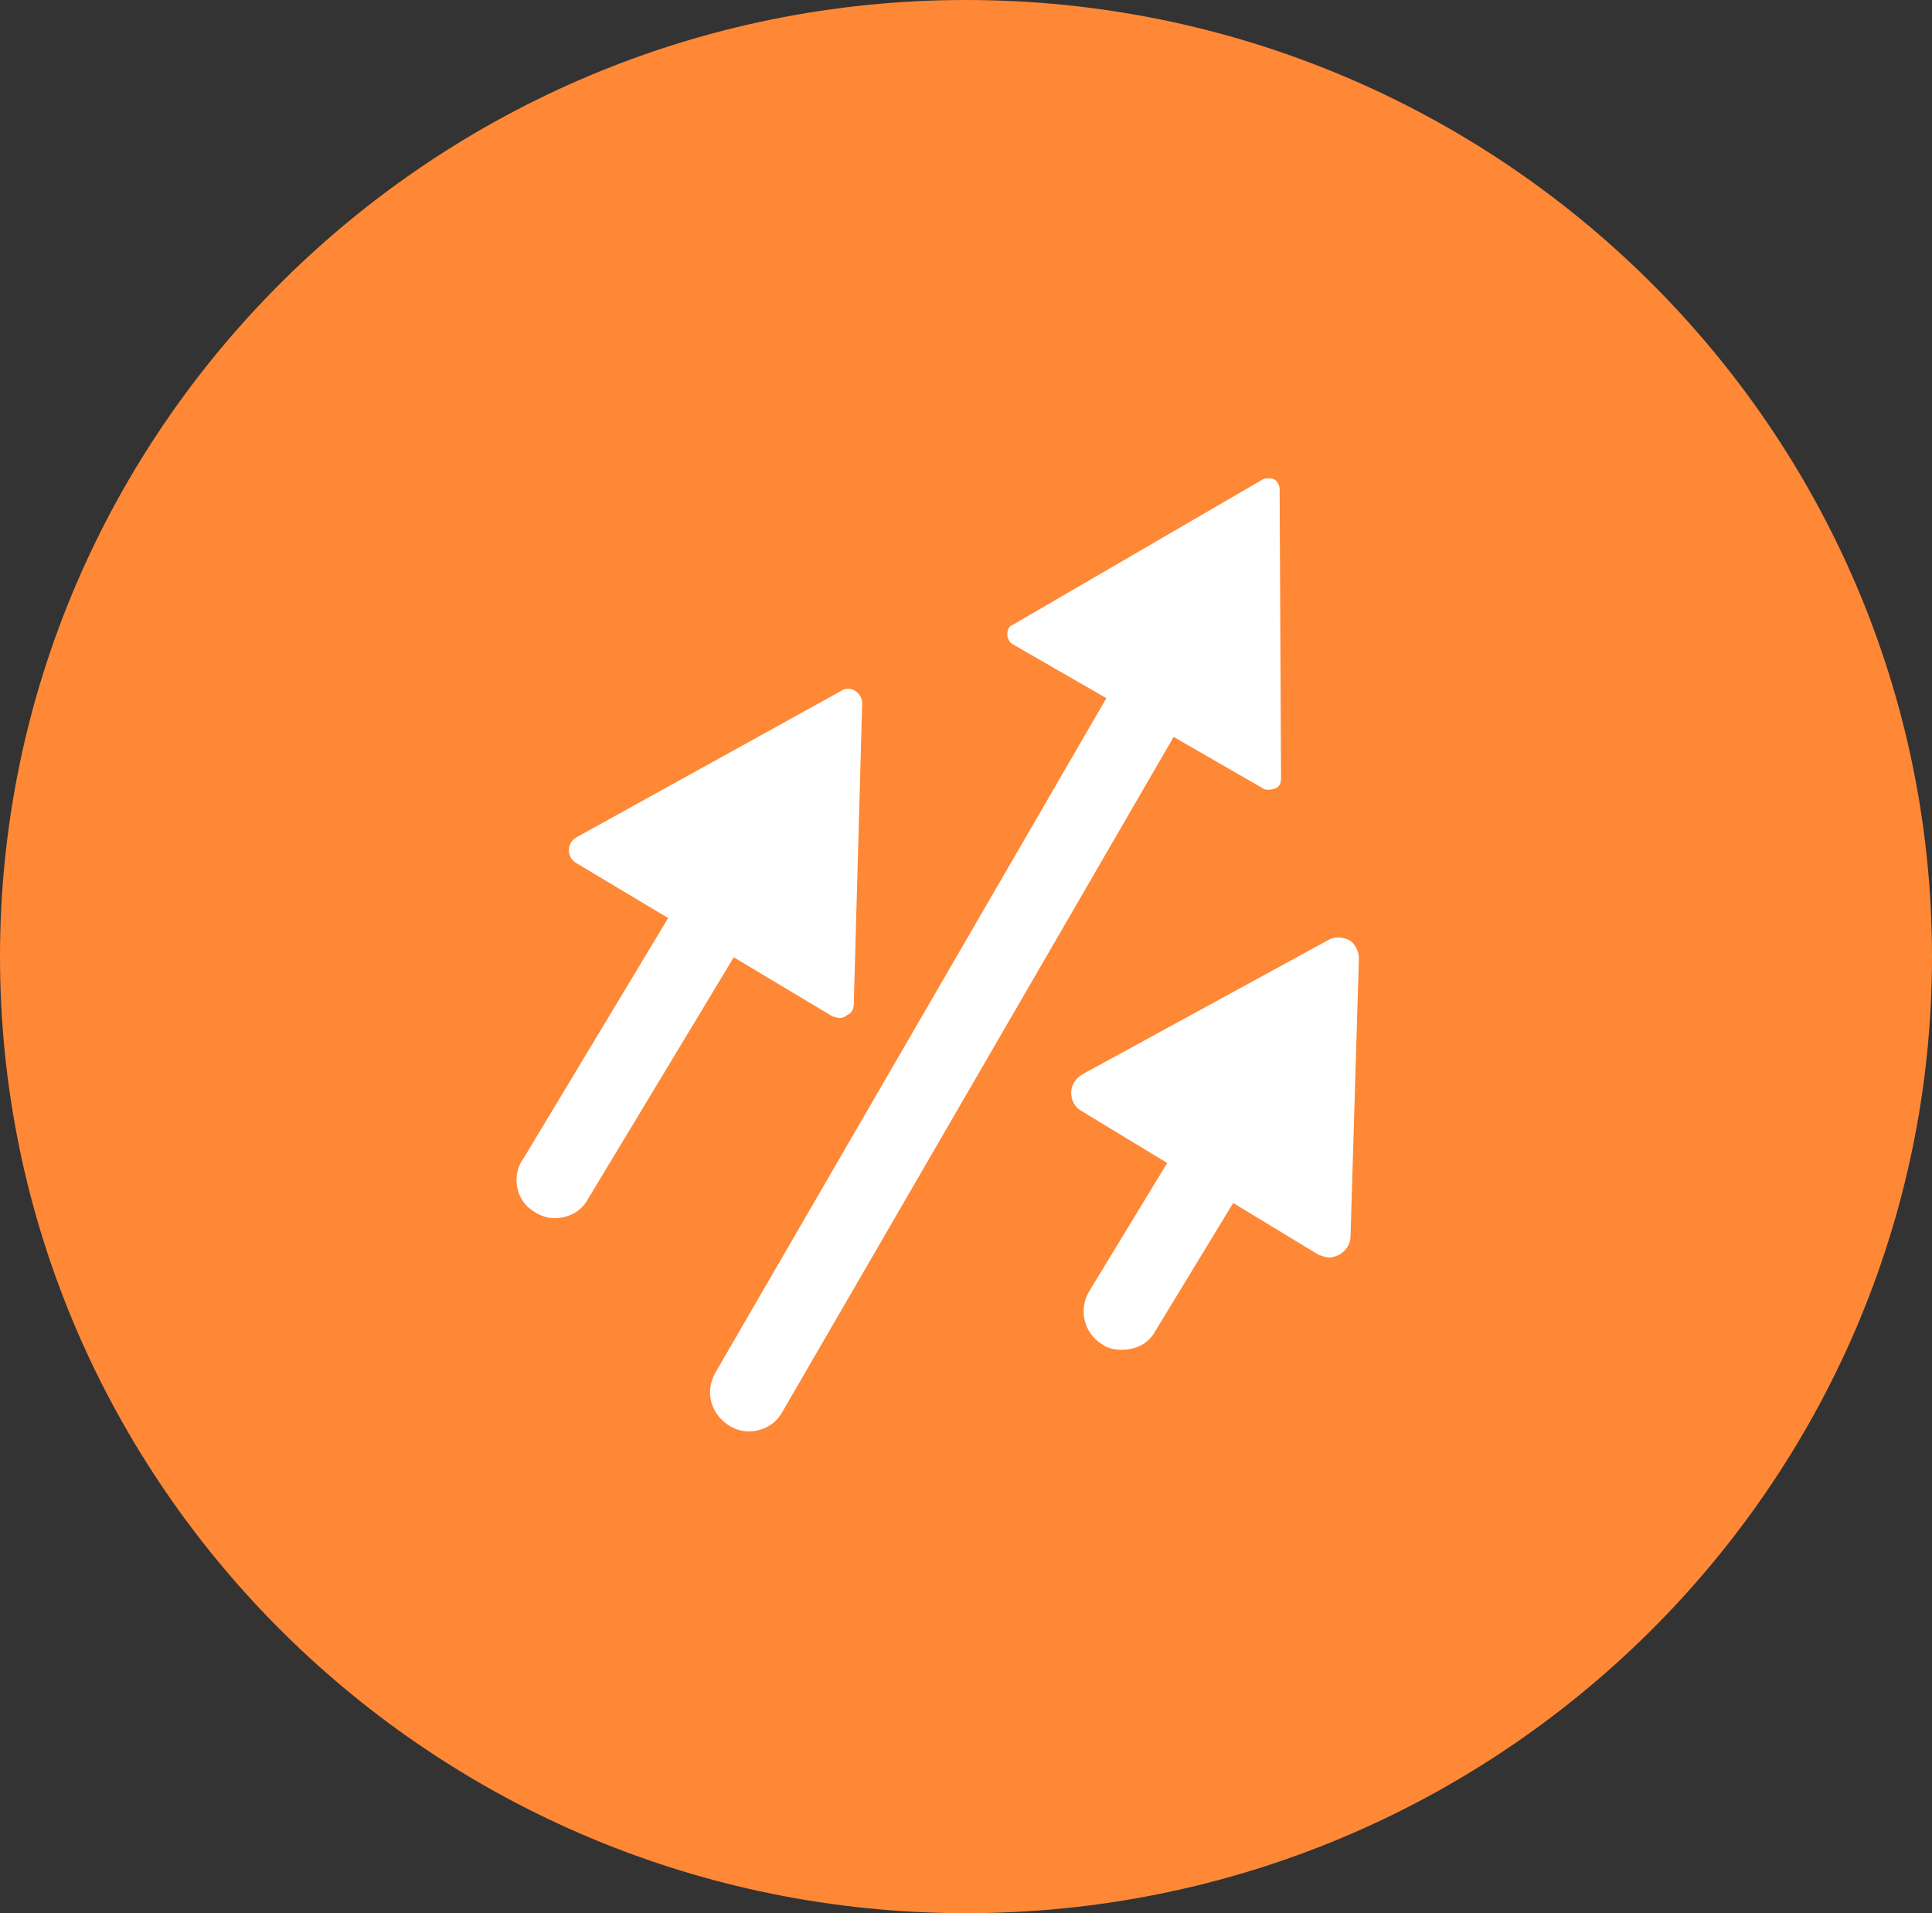 <?xml version="1.0" encoding="UTF-8"?> <svg xmlns="http://www.w3.org/2000/svg" width="101" height="100" viewBox="0 0 101 100" fill="none"><rect x="0" y="0" width="101" height="100" fill="#333333" stroke="none"/><path d="M50.5 0C22.653 0 0 22.43 0 50C0 77.57 22.653 100 50.5 100C78.347 100 101 77.57 101 50C101 22.43 78.347 0 50.5 0Z" fill="#FE8836"></path><path d="M66.02 41.205C66.093 41.278 66.239 41.278 66.312 41.278C66.385 41.278 66.458 41.278 66.677 41.205C66.896 41.132 66.969 40.913 66.969 40.693L66.896 25.567C66.896 25.347 66.75 25.128 66.604 25.055C66.458 24.982 66.166 24.982 66.02 25.055L52.951 32.655C52.732 32.728 52.659 32.947 52.659 33.166C52.659 33.386 52.805 33.605 52.951 33.678L57.838 36.493L37.4 71.745C36.816 72.768 37.181 73.937 38.13 74.522C38.496 74.741 38.788 74.814 39.153 74.814C39.883 74.814 40.54 74.449 40.905 73.791L61.355 38.518L66.02 41.205Z" fill="white"></path><path d="M43.904 53.21C43.819 53.21 43.733 53.184 43.662 53.164C43.612 53.149 43.569 53.136 43.539 53.136L38.359 50.037L30.663 62.796C30.298 63.381 29.641 63.673 28.984 63.673C28.619 63.673 28.181 63.527 27.889 63.308C26.94 62.723 26.721 61.408 27.378 60.531L34.93 47.985L30.105 45.098C29.886 44.952 29.74 44.733 29.74 44.44C29.74 44.148 29.886 43.929 30.105 43.783L43.977 36.11C44.196 35.964 44.488 35.964 44.707 36.11C44.926 36.256 45.072 36.475 45.072 36.767L44.634 52.479C44.634 52.771 44.488 52.99 44.269 53.063C44.196 53.136 44.05 53.21 43.904 53.21Z" fill="white"></path><path d="M69.507 65.727C69.334 65.727 69.206 65.681 69.052 65.626C69.023 65.616 68.994 65.605 68.964 65.595C68.951 65.59 68.937 65.585 68.923 65.581L64.468 62.879L60.381 69.6C60.016 70.258 59.359 70.55 58.629 70.55C58.264 70.55 57.899 70.477 57.607 70.258C56.657 69.674 56.365 68.431 56.949 67.481L61.019 60.787L56.511 58.054C56.146 57.834 56 57.469 56 57.104C56 56.738 56.219 56.373 56.584 56.154L69.434 49.138C69.799 48.919 70.237 48.992 70.529 49.138C70.821 49.285 71.04 49.723 71.04 50.088L70.602 64.631C70.602 64.996 70.383 65.361 70.018 65.581C69.872 65.654 69.653 65.727 69.507 65.727Z" fill="white"></path></svg> 